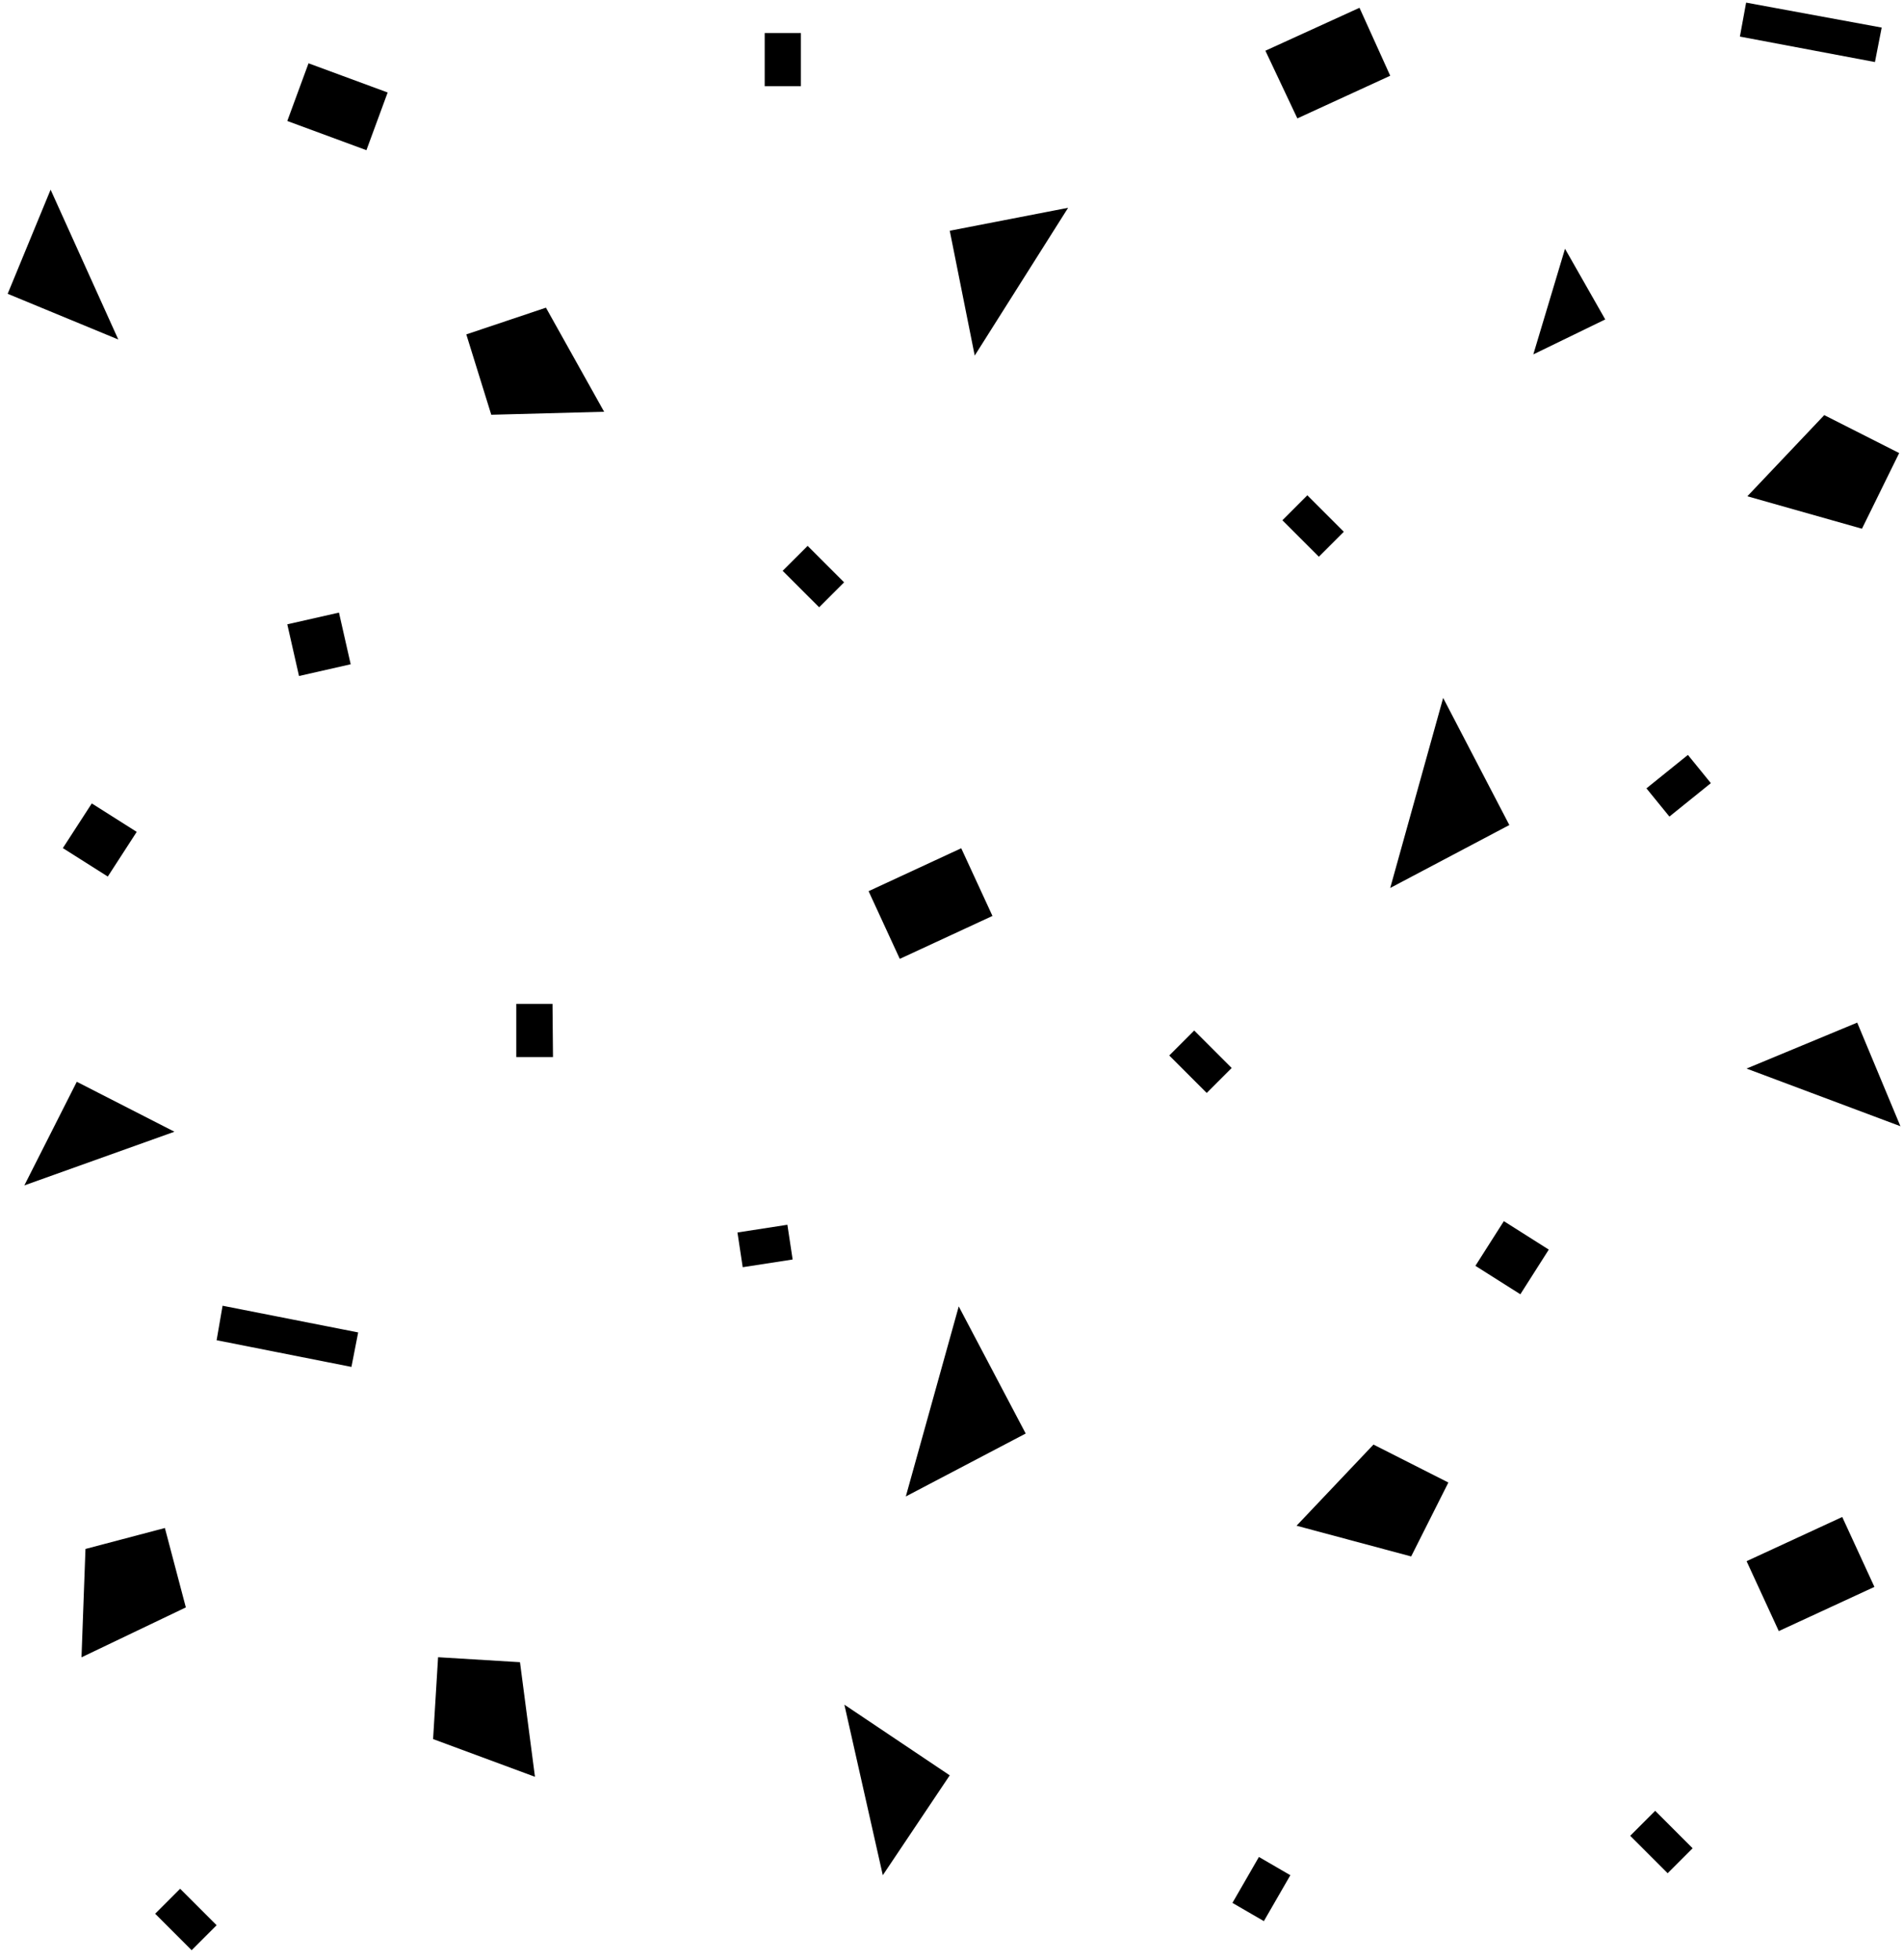 <?xml version="1.0" encoding="UTF-8"?>
<svg xmlns="http://www.w3.org/2000/svg" width="134" height="138" viewBox="0 0 134 138" fill="none">
  <path d="M13.495 137.33l-2.569-2.569 1.758-1.758 2.569 2.568-1.758 1.759zm25.444-62.892h-2.584v-3.746h2.55l.034 3.746zm60.43 35.165l-8.072-2.164 5.416-5.714 5.274 2.672-2.618 5.203v.003zm-9.07-72.967l1.757-1.759 2.569 2.569-1.758 1.758-2.569-2.568zm16.756 54.505l-3.165-2.003 2.003-3.146 3.165 2.003-2.003 3.146zm18.198 23.718l-2.267-4.923 6.735-3.112 2.266 4.923-6.734 3.112zm-2.267-39.614l7.79-3.234 3.042 7.297-10.832-4.06v-.003zm8.122-38.013l-8.069-2.285 5.416-5.715 5.275 2.672-2.619 5.328h-.003zM122.951.184l9.548 1.758-.474 2.427-9.51-1.793.439-2.392h-.003zm-4.097 52.976l1.617 1.988-2.92 2.354-1.617-1.987 2.92-2.355zm-2.305 74.355l2.638 2.637-1.758 1.758-2.638-2.637 1.758-1.758zm-6.348-109.997l2.832 4.976-5.064 2.462 2.232-7.438zm-3.922 40.58l-8.386 4.431 3.727-13.382 4.659 8.949v.003zM95.73.552l2.163 4.782-6.54 3.004-2.25-4.766L95.73.548V.55zm-4.87 131.498l-1.865 3.233-2.213-1.284 1.865-3.234 2.213 1.285zm-6.769-59.482l2.637 2.637-1.758 1.758-2.637-2.637 1.758-1.758zm-8.88-57.934L68.635 25.04l-1.758-8.791 8.336-1.617zm-7.525 45.099l2.198 4.766-6.525 3.023-2.197-4.766 6.524-3.024zm4.537 41.215l-8.44 4.43 3.727-13.382 4.713 8.948v.004zm-5.347 24.069l-4.713 7.033-2.706-12.01 7.419 4.977zm-7.438-84.01l-1.758 1.758-2.569-2.568 1.759-1.758 2.568 2.568zM53.846 2.325h2.55V6.07h-2.55V2.325zm1.598 83.921l.37 2.446-3.516.543-.37-2.445 3.516-.544zm-17.001-64.58l4.097 7.33-7.947.211-1.758-5.66 5.608-1.881zm-7.595 95.033l5.767.351 1.055 8.069-7.174-2.656.352-5.768v.004zM21.724 4.457l5.573 2.056-1.495 4.063L20.23 8.52l1.495-4.063zm2.144 38.681l.826 3.639-3.639.826-.826-3.64 3.64-.825zm-8.194 48.81l9.547 1.88-.474 2.428-9.494-1.88.42-2.428zm-9.935 24.757l.28-7.63 5.592-1.475 1.475 5.591-7.35 3.517.003-.003zM1.714 83.474l3.693-7.297 6.876 3.517-10.569 3.78zM7.59 61.725l-3.165-2.003 2.038-3.146 3.164 2.003-2.037 3.146zM3.564 13.358l4.766 10.55-7.79-3.219 3.024-7.334v.003z" fill="#000"></path>
</svg>
